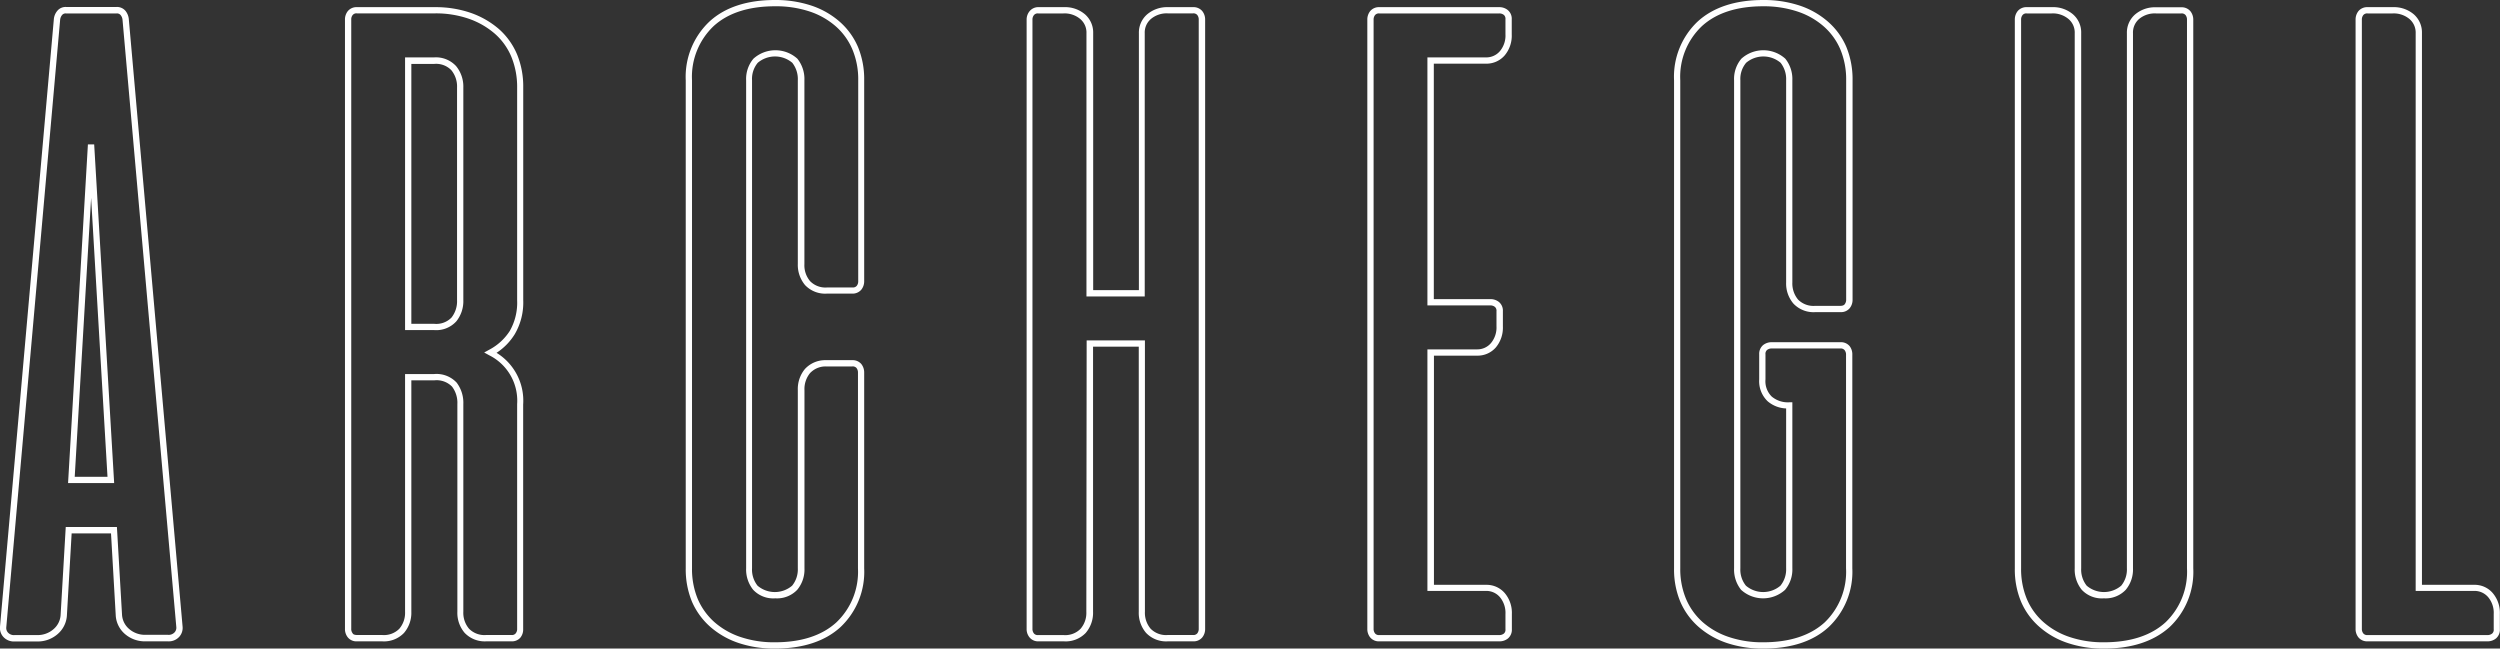 <svg xmlns="http://www.w3.org/2000/svg" viewBox="0 0 398.15 103.29"><rect x="0" y="0" width="398.15" height="103.29" fill="#333333" stroke="none"/><defs><style>.cls-1{fill:#fff;}</style></defs><g id="Layer_2" data-name="Layer 2"><g id="Layer_1-2" data-name="Layer 1"><path class="cls-1" d="M26.72,102.14h-3.5A4.83,4.83,0,0,1,19.93,101a4.24,4.24,0,0,1-1.49-2.86l-.76-13.19H11.41L10.65,98.1A4.24,4.24,0,0,1,9.16,101a4.81,4.81,0,0,1-3.29,1.16H2.37a2.28,2.28,0,0,1-1.86-.75A2.13,2.13,0,0,1,0,99.8L8.58,3a2.4,2.4,0,0,1,.55-1.28,1.71,1.71,0,0,1,1.38-.61h8.07A1.76,1.76,0,0,1,20,1.75,2.47,2.47,0,0,1,20.51,3l8.57,96.8a2.12,2.12,0,0,1-.5,1.58A2.26,2.26,0,0,1,26.72,102.14ZM10.47,83.93h8.15L19.44,98a3.23,3.23,0,0,0,1.15,2.19,3.83,3.83,0,0,0,2.63.91h3.5a1.27,1.27,0,0,0,1.08-.39,1.08,1.08,0,0,0,.28-.84L19.51,3.12a1.41,1.41,0,0,0-.31-.73.75.75,0,0,0-.62-.25H10.51a.72.72,0,0,0-.62.25,1.4,1.4,0,0,0-.31.74L1,99.9a1.08,1.08,0,0,0,.28.85,1.27,1.27,0,0,0,1.08.39h3.5a3.83,3.83,0,0,0,2.63-.91A3.23,3.23,0,0,0,9.65,98Zm7.71-7H10.84L14,23h1Zm-6.28-1h5.22L14.51,31.52Z"/><path class="cls-1" d="M81.44,102.14h-4A4.41,4.41,0,0,1,74,100.79a4.9,4.9,0,0,1-1.16-3.36V64.36a4.26,4.26,0,0,0-.85-2.79,3.44,3.44,0,0,0-2.79-1H65.51V97.43a4.92,4.92,0,0,1-1.16,3.36,4.41,4.41,0,0,1-3.49,1.35h-4a1.76,1.76,0,0,1-1.45-.61,2.11,2.11,0,0,1-.47-1.39v-97a2.12,2.12,0,0,1,.47-1.39,1.79,1.79,0,0,1,1.45-.61H69.29A17.07,17.07,0,0,1,75,2.06a13.77,13.77,0,0,1,4.45,2.56,11.19,11.19,0,0,1,2.88,4,13.41,13.41,0,0,1,1,5.27V47.79A10,10,0,0,1,82,53.19a9.44,9.44,0,0,1-2.92,3,8.94,8.94,0,0,1,4.24,8.22v35.78a2.05,2.05,0,0,1-.47,1.39A1.78,1.78,0,0,1,81.44,102.14ZM64.51,59.57h4.64a4.38,4.38,0,0,1,3.57,1.36,5.31,5.31,0,0,1,1.07,3.43V97.43a3.91,3.91,0,0,0,.91,2.7,3.43,3.43,0,0,0,2.74,1h4a.77.77,0,0,0,.68-.25,1.08,1.08,0,0,0,.24-.75V64.36a8.08,8.08,0,0,0-4.45-7.78l-.8-.44.8-.44a8.68,8.68,0,0,0,3.28-3,9.07,9.07,0,0,0,1.17-4.87V13.93a12.59,12.59,0,0,0-.92-4.88,10,10,0,0,0-2.62-3.67A12.61,12.61,0,0,0,74.7,3a16,16,0,0,0-5.41-.87H56.86a.77.77,0,0,0-.68.25,1.09,1.09,0,0,0-.24.75v97a1.08,1.08,0,0,0,.24.75c0,.07.2.25.68.25h4a3.43,3.43,0,0,0,2.74-1,3.91,3.91,0,0,0,.91-2.7Zm4.64-7H64.51V9.14h4.64a4.36,4.36,0,0,1,3.49,1.39,5.12,5.12,0,0,1,1.15,3.4V47.79a5.13,5.13,0,0,1-1.11,3.38A4.31,4.31,0,0,1,69.15,52.57Zm-3.64-1h3.64a3.37,3.37,0,0,0,2.76-1,4.2,4.2,0,0,0,.88-2.75V13.93a4.09,4.09,0,0,0-.91-2.75,3.37,3.37,0,0,0-2.73-1H65.51Z"/><path class="cls-1" d="M123.42,103.29a17.79,17.79,0,0,1-5.8-.89,13.23,13.23,0,0,1-4.49-2.56,11.43,11.43,0,0,1-2.92-4,13.5,13.5,0,0,1-1-5.3V12.79A12.1,12.1,0,0,1,113,3.42C115.47,1.15,119,0,123.42,0a18.14,18.14,0,0,1,5.77.88,13.15,13.15,0,0,1,4.53,2.57,11.24,11.24,0,0,1,2.91,4,13.37,13.37,0,0,1,1,5.31v32a2.14,2.14,0,0,1-.47,1.39,1.82,1.82,0,0,1-1.46.61h-4a4.4,4.4,0,0,1-3.48-1.35,5,5,0,0,1-1.16-3.37V12.79a4.22,4.22,0,0,0-.88-2.79,4.26,4.26,0,0,0-5.5,0,4,4,0,0,0-.91,2.78V90.5a4.12,4.12,0,0,0,.88,2.78,4.25,4.25,0,0,0,5.5,0,4.12,4.12,0,0,0,.91-2.78V62.14a5,5,0,0,1,1.12-3.36,4.39,4.39,0,0,1,3.36-1.42h4.16a1.81,1.81,0,0,1,1.46.6,2.15,2.15,0,0,1,.47,1.4V90.5a12.1,12.1,0,0,1-3.77,9.37C131.38,102.14,127.86,103.29,123.42,103.29ZM123.42,1c-4.18,0-7.47,1.06-9.77,3.16a11.14,11.14,0,0,0-3.44,8.63V90.5a12.46,12.46,0,0,0,.92,4.91,10.48,10.48,0,0,0,2.66,3.68,12.18,12.18,0,0,0,4.15,2.36,16.68,16.68,0,0,0,5.48.84c4.19,0,7.47-1.07,9.77-3.16a11.11,11.11,0,0,0,3.45-8.63V59.36a1.17,1.17,0,0,0-.24-.76.81.81,0,0,0-.69-.24h-4.14A3.38,3.38,0,0,0,129,59.43a4,4,0,0,0-.88,2.71V90.5a5.06,5.06,0,0,1-1.16,3.44,4.44,4.44,0,0,1-3.49,1.35,4.38,4.38,0,0,1-3.52-1.36,5.15,5.15,0,0,1-1.12-3.43V12.79a5,5,0,0,1,1.16-3.44,5.22,5.22,0,0,1,7,0,5.18,5.18,0,0,1,1.12,3.44V42.07a3.9,3.9,0,0,0,.91,2.71,3.41,3.41,0,0,0,2.73,1h4a.8.8,0,0,0,.69-.25,1.14,1.14,0,0,0,.24-.75v-32a12.28,12.28,0,0,0-.93-4.91,10.16,10.16,0,0,0-2.65-3.68,12.1,12.1,0,0,0-4.19-2.37A17,17,0,0,0,123.42,1Z"/><path class="cls-1" d="M190,102.14h-4a4.4,4.4,0,0,1-3.48-1.35,4.9,4.9,0,0,1-1.16-3.36V55.21h-7.28V97.43a4.92,4.92,0,0,1-1.16,3.36,4.41,4.41,0,0,1-3.49,1.35h-4a1.76,1.76,0,0,1-1.45-.61,2.06,2.06,0,0,1-.48-1.39v-97A2.08,2.08,0,0,1,164,1.75a1.79,1.79,0,0,1,1.45-.61h4a4.87,4.87,0,0,1,3.33,1.13,3.84,3.84,0,0,1,1.32,3V46.21h7.28V5.29a3.84,3.84,0,0,1,1.31-3A4.9,4.9,0,0,1,186,1.14h4a1.82,1.82,0,0,1,1.46.61,2.14,2.14,0,0,1,.47,1.39v97a2.11,2.11,0,0,1-.47,1.39A1.79,1.79,0,0,1,190,102.14ZM173.06,54.21h9.28V97.43a3.91,3.91,0,0,0,.91,2.7,3.42,3.42,0,0,0,2.73,1h4a.8.8,0,0,0,.69-.25,1.13,1.13,0,0,0,.24-.75v-97a1.14,1.14,0,0,0-.24-.75.8.8,0,0,0-.69-.25h-4a3.89,3.89,0,0,0-2.67.88,2.84,2.84,0,0,0-1,2.27V47.21h-9.28V5.29a2.82,2.82,0,0,0-1-2.27,3.86,3.86,0,0,0-2.67-.88h-4a.77.77,0,0,0-.68.25,1.1,1.1,0,0,0-.25.75v97a1.13,1.13,0,0,0,.24.75.79.79,0,0,0,.69.25h4a3.41,3.41,0,0,0,2.73-1,3.86,3.86,0,0,0,.92-2.7Z"/><path class="cls-1" d="M238.76,102.14H219.69a1.79,1.79,0,0,1-1.46-.61,2.11,2.11,0,0,1-.47-1.39v-97a2.14,2.14,0,0,1,.47-1.39,1.82,1.82,0,0,1,1.46-.61h19.07a2.1,2.1,0,0,1,1.39.48,1.79,1.79,0,0,1,.61,1.45V5.5a4.87,4.87,0,0,1-1.13,3.33,3.84,3.84,0,0,1-3,1.31h-8.28v37.5h9a2.12,2.12,0,0,1,1.39.47,1.79,1.79,0,0,1,.61,1.46V52a4.91,4.91,0,0,1-1.12,3.33,3.85,3.85,0,0,1-3,1.31h-6.86v36.5h8.28a3.81,3.81,0,0,1,3,1.32,4.87,4.87,0,0,1,1.13,3.33v2.42a1.82,1.82,0,0,1-.61,1.46A2.12,2.12,0,0,1,238.76,102.14Zm-19.07-100a.8.8,0,0,0-.69.25,1.14,1.14,0,0,0-.24.75v97a1.13,1.13,0,0,0,.24.75.8.8,0,0,0,.69.25h19.07a1.14,1.14,0,0,0,.75-.24.8.8,0,0,0,.25-.69V97.79a3.9,3.9,0,0,0-.88-2.68,2.84,2.84,0,0,0-2.27-1h-9.28V55.64h7.86a2.84,2.84,0,0,0,2.26-1,3.87,3.87,0,0,0,.88-2.67V49.57a.8.8,0,0,0-.25-.69,1.13,1.13,0,0,0-.75-.24h-10V9.14h9.28a2.84,2.84,0,0,0,2.27-1,3.87,3.87,0,0,0,.88-2.67V3.07a.82.82,0,0,0-.25-.69,1.14,1.14,0,0,0-.75-.24Z"/><path class="cls-1" d="M280.82,103.29a17.85,17.85,0,0,1-5.81-.89,13.23,13.23,0,0,1-4.49-2.56,11.28,11.28,0,0,1-2.91-4,13.32,13.32,0,0,1-1-5.3V12.79a12.09,12.09,0,0,1,3.77-9.37c2.49-2.27,6-3.42,10.45-3.42a18.13,18.13,0,0,1,5.76.88,13.15,13.15,0,0,1,4.53,2.57,11.15,11.15,0,0,1,2.92,4,13.55,13.55,0,0,1,1,5.31V47.71a2.11,2.11,0,0,1-.47,1.39,1.79,1.79,0,0,1-1.46.61h-4a4.4,4.4,0,0,1-3.48-1.35A4.9,4.9,0,0,1,284.46,45V12.79a4.22,4.22,0,0,0-.88-2.79,4.25,4.25,0,0,0-5.49,0,4,4,0,0,0-.92,2.78V90.5a4.07,4.07,0,0,0,.89,2.78,4.24,4.24,0,0,0,5.49,0,4.12,4.12,0,0,0,.91-2.78V65.05a4.81,4.81,0,0,1-2.94-1.14,4.42,4.42,0,0,1-1.35-3.48v-4a1.82,1.82,0,0,1,.61-1.46,2.14,2.14,0,0,1,1.39-.47H293.1a1.79,1.79,0,0,1,1.46.61A2.12,2.12,0,0,1,295,56.5v34a12.1,12.1,0,0,1-3.77,9.37C288.77,102.14,285.26,103.29,280.82,103.29ZM280.82,1c-4.19,0-7.47,1.06-9.77,3.16a11.11,11.11,0,0,0-3.45,8.63V90.5a12.28,12.28,0,0,0,.93,4.91,10.33,10.33,0,0,0,2.65,3.68,12.13,12.13,0,0,0,4.16,2.36,16.64,16.64,0,0,0,5.48.84c4.18,0,7.47-1.07,9.77-3.16A11.16,11.16,0,0,0,294,90.5v-34a1.13,1.13,0,0,0-.24-.75.8.8,0,0,0-.69-.25H282.17a1.14,1.14,0,0,0-.75.24.8.8,0,0,0-.25.69v4a3.42,3.42,0,0,0,1,2.73,4,4,0,0,0,2.78.91h.5V90.5a5.06,5.06,0,0,1-1.16,3.44,5.21,5.21,0,0,1-7,0,5.15,5.15,0,0,1-1.12-3.43V12.79a5,5,0,0,1,1.16-3.44,5.22,5.22,0,0,1,7,0,5.19,5.19,0,0,1,1.12,3.44V45a4,4,0,0,0,.91,2.71,3.45,3.45,0,0,0,2.73,1h4c.48,0,.64-.18.69-.25a1.13,1.13,0,0,0,.24-.75V12.79a12.46,12.46,0,0,0-.92-4.91,10.18,10.18,0,0,0-2.66-3.68,12.1,12.1,0,0,0-4.19-2.37A17,17,0,0,0,280.82,1Z"/><path class="cls-1" d="M335.09,103.29a17.79,17.79,0,0,1-5.8-.89,13,13,0,0,1-4.49-2.56,11.19,11.19,0,0,1-2.92-4,13.32,13.32,0,0,1-1-5.3V3.14a2.14,2.14,0,0,1,.47-1.39,1.81,1.81,0,0,1,1.45-.61h4a4.87,4.87,0,0,1,3.33,1.13,3.81,3.81,0,0,1,1.32,3V90.5a4.12,4.12,0,0,0,.88,2.78,4.24,4.24,0,0,0,5.49,0,4.07,4.07,0,0,0,.91-2.78V5.29a3.81,3.81,0,0,1,1.32-3,4.87,4.87,0,0,1,3.33-1.13h4a1.81,1.81,0,0,1,1.45.61,2.14,2.14,0,0,1,.47,1.39V90.5a12.07,12.07,0,0,1-3.77,9.37C343,102.14,339.53,103.29,335.09,103.29ZM322.8,2.14a.77.77,0,0,0-.68.25,1.14,1.14,0,0,0-.24.75V90.5a12.46,12.46,0,0,0,.92,4.91,10.23,10.23,0,0,0,2.66,3.68,12.08,12.08,0,0,0,4.15,2.36,16.68,16.68,0,0,0,5.48.84c4.18,0,7.47-1.07,9.77-3.16a11.12,11.12,0,0,0,3.44-8.63V3.14a1.14,1.14,0,0,0-.24-.75.79.79,0,0,0-.68-.25h-4A3.9,3.9,0,0,0,340.7,3a2.84,2.84,0,0,0-1,2.27V90.5a5.06,5.06,0,0,1-1.16,3.44,4.42,4.42,0,0,1-3.48,1.35,4.37,4.37,0,0,1-3.52-1.36,5.1,5.1,0,0,1-1.12-3.43V5.29a2.82,2.82,0,0,0-1-2.27,3.86,3.86,0,0,0-2.67-.88Z"/><path class="cls-1" d="M396.15,102.14H377.08a1.79,1.79,0,0,1-1.46-.61,2.11,2.11,0,0,1-.47-1.39v-97a2.14,2.14,0,0,1,.47-1.39,1.82,1.82,0,0,1,1.46-.61h4a4.9,4.9,0,0,1,3.33,1.13,3.84,3.84,0,0,1,1.31,3V93.14H394a3.79,3.79,0,0,1,3,1.32,4.87,4.87,0,0,1,1.13,3.33v2.42a1.82,1.82,0,0,1-.61,1.46A2.11,2.11,0,0,1,396.15,102.14Zm-19.07-100a.8.8,0,0,0-.69.25,1.14,1.14,0,0,0-.24.75v97a1.13,1.13,0,0,0,.24.75.8.8,0,0,0,.69.25h19.07a1.13,1.13,0,0,0,.75-.24.8.8,0,0,0,.25-.69V97.79a3.9,3.9,0,0,0-.88-2.68,2.84,2.84,0,0,0-2.26-1h-9.29V5.29a2.84,2.84,0,0,0-1-2.27,3.89,3.89,0,0,0-2.67-.88Z"/></g></g></svg>